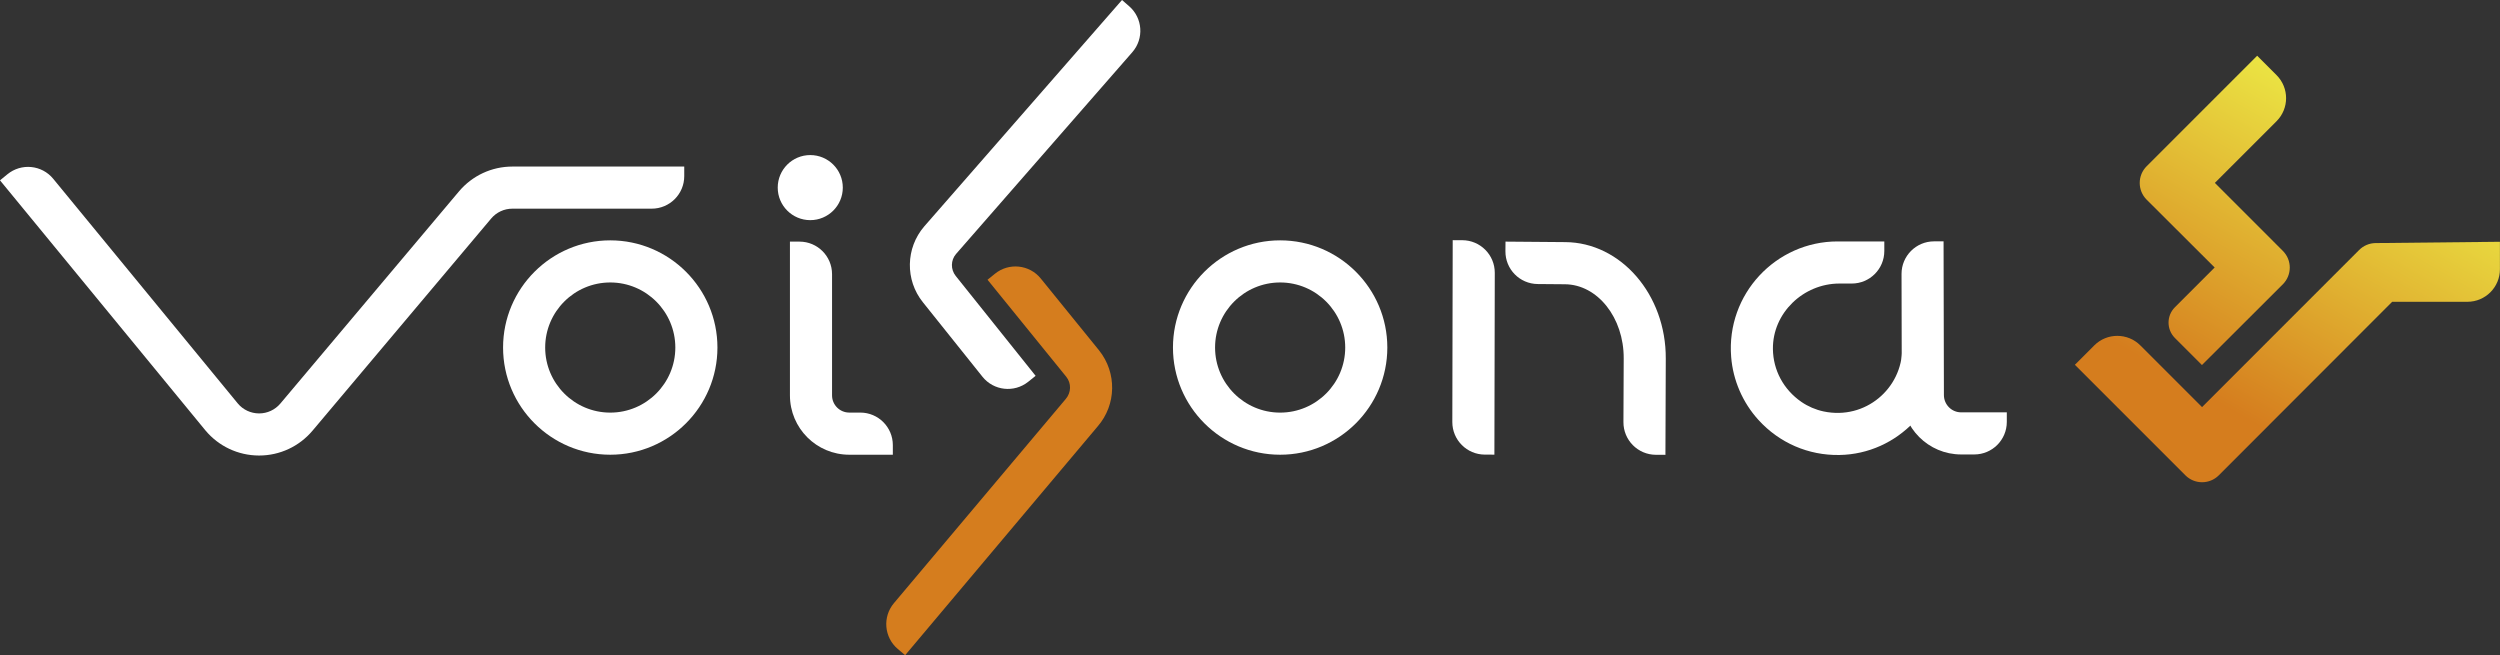 <?xml version="1.0" encoding="utf-8"?>
<!-- Generator: Adobe Illustrator 24.2.3, SVG Export Plug-In . SVG Version: 6.00 Build 0)  -->
<svg version="1.1" id="レイヤー_1" xmlns="http://www.w3.org/2000/svg" xmlns:xlink="http://www.w3.org/1999/xlink" x="0px"
	 y="0px" viewBox="0 0 653.09 171.16" style="enable-background:new 0 0 653.09 171.16;" xml:space="preserve">
<rect x="0" y="0" width="653.09" height="171.16" fill="#333333" stroke="none"/>
<style type="text/css">
	.st0{display:none;}
	.st1{display:inline;fill:#251D1B;}
	.st2{fill:#FFFFFF;}
	.st3{fill:#D57D1E;}
	.st4{clip-path:url(#SVGID_2_);fill:#FFFFFF;}
	.st5{fill:url(#u_2_);}
</style>
<g id="bg" class="st0">
	<rect id="bg_1_" x="-142.08" y="-53.4" class="st1" width="920.97" height="283.96"/>
</g>
<g id="Wu_1_">
	<g>
		<g>
			<path class="st2" d="M268.6,99.74c-3.67,2.93-9.02,2.34-11.95-1.33l-15.55-19.44c-4.68-5.82-4.53-14.17,0.35-19.83L293.11,0
				l1.88,1.64c3.54,3.09,3.9,8.46,0.81,12l-46.05,52.71c-1.4,1.62-1.44,4.04-0.08,5.74l20.87,26.09L268.6,99.74z"/>
			<path class="st3" d="M236.46,171.16l-1.91-1.61c-3.59-3.02-4.05-8.39-1.03-11.98l44.88-53.33c1.46-1.7,1.51-4.12,0.14-5.82
				l-20.56-25.34l1.94-1.57c3.65-2.96,9-2.4,11.96,1.24l15.22,18.76c4.7,5.85,4.56,14.2-0.33,19.86L236.46,171.16z"/>
		</g>
		<path class="st2" d="M67.69,119c-0.02,0-0.04,0-0.06,0c-5.42-0.02-10.52-2.42-13.98-6.58L0,47.11l1.93-1.58
			c3.63-2.98,8.99-2.46,11.97,1.17l48.23,58.71c1.36,1.63,3.38,2.58,5.54,2.59c0.01,0,0.01,0,0.02,0c2.15,0,4.17-0.94,5.55-2.58
			l46.65-55.41c3.48-4.13,8.57-6.5,13.96-6.5h44.9v2.5c0,4.7-3.81,8.5-8.5,8.5h-36.39c-2.15,0-4.17,0.94-5.55,2.58L81.65,112.5
			C78.17,116.63,73.09,119,67.69,119z"/>
		<path class="st2" d="M159.42,118.79c-15.44,0-28-12.56-28-28s12.56-28,28-28s28,12.56,28,28S174.86,118.79,159.42,118.79z
			 M159.42,73.79c-9.37,0-17,7.63-17,17s7.63,17,17,17s17-7.63,17-17S168.79,73.79,159.42,73.79z"/>
		<g>
			<path class="st2" d="M233.25,118.79h-11.39c-8.56,0-15.5-6.94-15.5-15.5V63.12h2.5c4.7,0,8.5,3.81,8.5,8.5v31.66
				c0,2.49,2.02,4.5,4.5,4.5h2.88c4.7,0,8.5,3.81,8.5,8.5V118.79z"/>
			<circle class="st2" cx="211.67" cy="49.01" r="8.5"/>
		</g>
		<path class="st2" d="M334.42,118.79c-15.44,0-28-12.56-28-28s12.56-28,28-28s28,12.56,28,28S349.86,118.79,334.42,118.79z
			 M334.42,73.79c-9.37,0-17,7.63-17,17s7.63,17,17,17s17-7.63,17-17S343.79,73.79,334.42,73.79z"/>
		<g>
			<path class="st2" d="M435.07,118.82l-2.5-0.01c-4.7-0.02-8.49-3.84-8.47-8.54l0.07-16.62c0.06-10.65-6.84-19.34-15.37-19.39
				l-7.1-0.06c-4.7-0.04-8.47-3.88-8.43-8.58l0.02-2.5l15.58,0.13c14.58,0.08,26.38,13.74,26.29,30.44L435.07,118.82z"/>
			<path class="st2" d="M390.39,118.77l-2.5-0.01c-4.7-0.01-8.5-3.83-8.49-8.52l0.1-47.5l2.5,0.01c4.7,0.01,8.5,3.83,8.49,8.52
				L390.39,118.77z"/>
		</g>
		<g>
			<g>
				<defs>
					<rect id="SVGID_1_" x="450.63" y="61.08" width="51" height="60.5"/>
				</defs>
				<clipPath id="SVGID_2_">
					<use xlink:href="#SVGID_1_"  style="overflow:visible;"/>
				</clipPath>
				<path class="st4" d="M480.5,118.86c-8.08,0.13-15.67-3.15-21.13-9.16c-4.12-4.53-6.65-10.36-7.13-16.47
					c-1.3-16.39,11.68-30.16,27.8-30.16h12.21v2.5c0,4.7-3.81,8.5-8.5,8.5l-3.23,0c-9.42,0-17.5,7.71-17.37,17.13
					c0.07,5.49,2.75,10.55,7.44,13.79c1.75,1.2,3.73,2.05,5.8,2.49c10.9,2.3,20.54-6,20.54-16.51V71.74h11v18.68
					C507.93,105.73,495.82,118.62,480.5,118.86z"/>
			</g>
			<path class="st2" d="M524.25,110.22c0,4.7-3.81,8.5-8.5,8.5h-3.43c-8.55,0-15.5-6.96-15.5-15.5l-0.07-31.65
				c-0.01-4.7,3.79-8.51,8.48-8.52l2.5-0.01l0.09,40.16c0,2.5,2.02,4.52,4.5,4.52h11.93V110.22z"/>
		</g>
	</g>
	<linearGradient id="u_2_" gradientUnits="userSpaceOnUse" x1="569.094" y1="123.351" x2="621.341" y2="32.856">
		<stop  offset="0.2" style="stop-color:#D57D1E"/>
		<stop  offset="1" style="stop-color:#EBE443"/>
	</linearGradient>
	<path id="u_1_" class="st5" d="M653.09,63.16l-32.48,0.34c-1.62,0.01-3.17,0.66-4.32,1.81l-41.04,41.04l-16.12-16.12
		c-3.32-3.32-8.71-3.32-12.03,0l-5.07,5.07l28.87,28.87c2.41,2.41,6.32,2.41,8.73,0l45.29-45.33h19.65c4.7,0,8.5-3.81,8.5-8.5V63.16
		z M578.55,69.88l-10.39,10.39c-2.21,2.21-2.21,5.8,0,8.02l7.07,7.07l21.13-21.09c2.41-2.41,2.42-6.32,0-8.73L578.6,47.78
		l16.12-16.12c3.32-3.32,3.32-8.71,0-12.03l-5.07-5.07l-28.87,28.87c-2.41,2.41-2.41,6.32,0,8.73L578.55,69.88z"/>
</g>
</svg>
